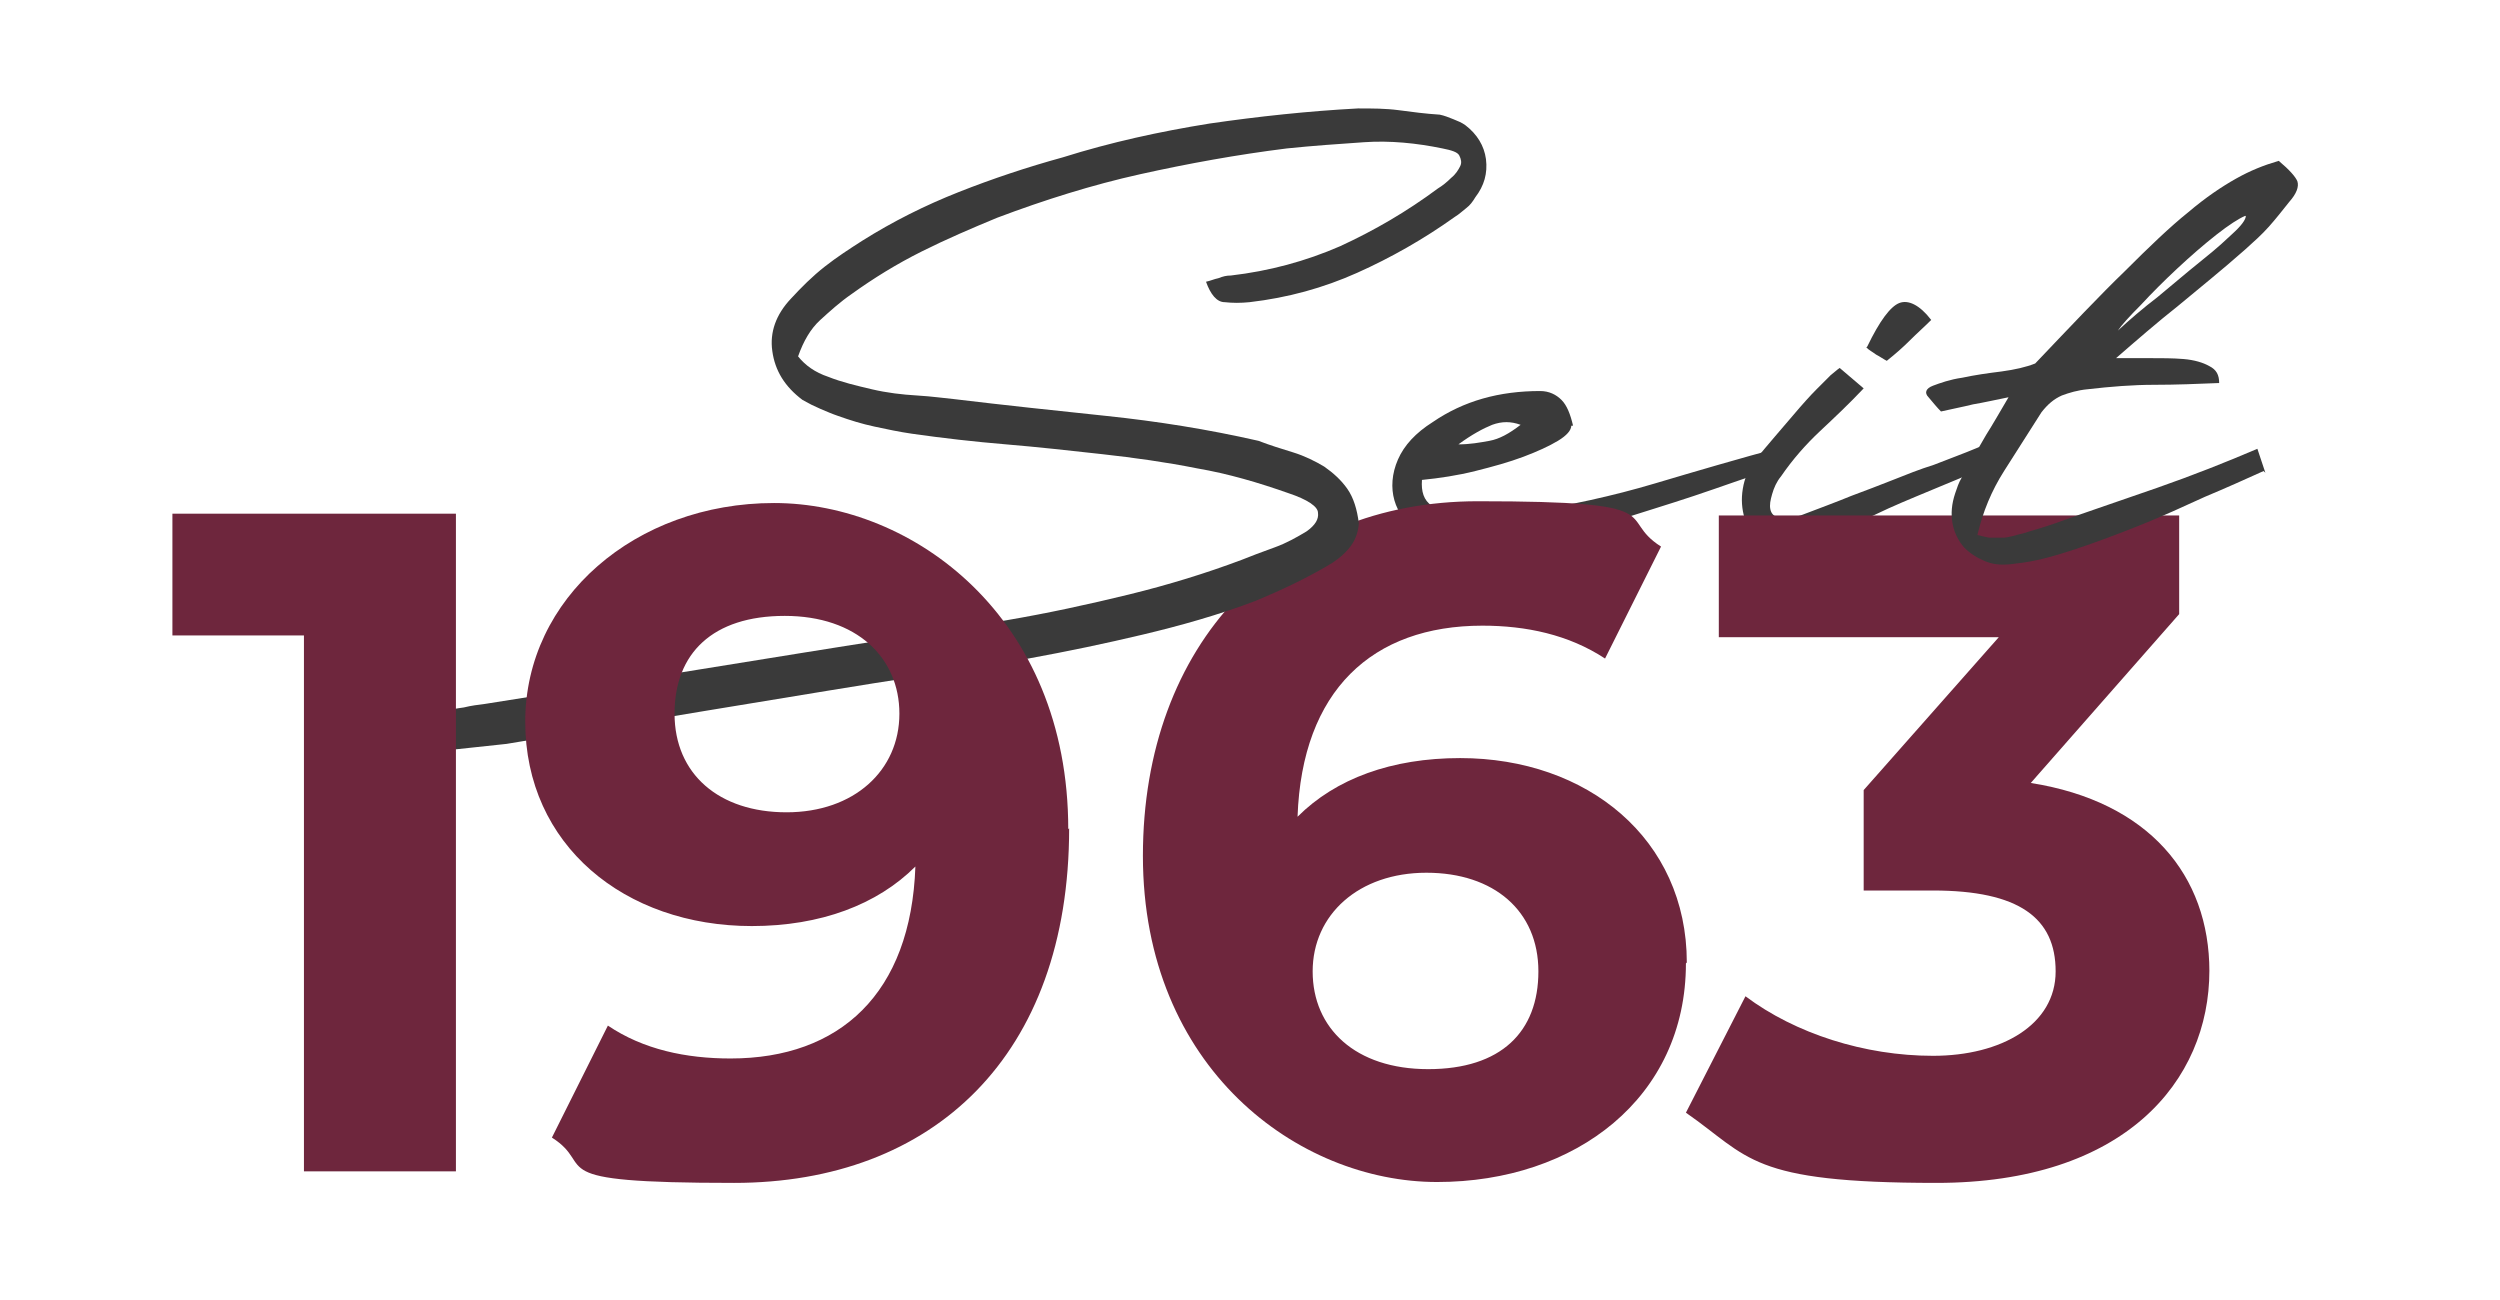 <?xml version="1.0" encoding="UTF-8"?>
<svg id="Ebene_1" data-name="Ebene 1" xmlns="http://www.w3.org/2000/svg" version="1.1" viewBox="0 0 281.3 146.3">
  <defs>
    <style>
      .cls-1 {
        fill: #3a3a3a;
      }

      .cls-1, .cls-2 {
        stroke-width: 0px;
      }

      .cls-2 {
        fill: #6e263d;
      }
    </style>
  </defs>
  <path class="cls-1" d="M176.8,47.9c0,.5-.5,1.1-1.5,1.7-1,.6-2.3,1.2-3.9,1.8-1.6.6-3.4,1.1-5.4,1.6-2,.5-4,.8-6,1-.1,1.3.2,2.3,1.1,2.9.8.6,1.9.9,3.1,1.1,1.2.1,2.5.2,3.8,0,1.3-.1,2.4-.2,3.2-.3,5.3-.8,10.3-1.9,15-3.3,4.7-1.4,9.5-2.8,14.3-4.1.3.5.4.8.4,1.1s0,.5-.2.7c-.1.2-.3.3-.5.4-.2,0-.4.2-.5.2-3.1,1-6.1,2.1-9.1,3.1-3,1-6,1.9-8.8,2.8-2.9.8-5.7,1.5-8.5,2-2.8.5-5.5.8-8.2.8s-4.1-.5-5.5-1.5c-1.4-1-2.3-2.2-2.7-3.6-.4-1.4-.3-3,.4-4.6s2-3,3.9-4.2c3.5-2.4,7.5-3.5,12.1-3.5,1,0,1.8.4,2.4,1,.6.6,1,1.6,1.3,2.9ZM164.1,50c1.3,0,2.4-.2,3.5-.4s2.2-.8,3.5-1.8c-1.1-.4-2.1-.4-3.2,0-1,.4-2.3,1.1-3.8,2.2Z"/>
  <path class="cls-1" d="M197.3,52c1.8-2.2,3.3-3.9,4.4-5.2,1.1-1.3,2-2.3,2.7-3,.7-.7,1.2-1.2,1.6-1.6.4-.3.7-.6,1-.8l2.7,2.3c-1.6,1.7-3.3,3.3-4.9,4.8-1.6,1.5-3.1,3.2-4.4,5.1-.5.6-.8,1.3-1,2-.2.7-.3,1.2-.2,1.7.1.5.4.8,1,1,.5.2,1.3,0,2.4-.3,2.1-.8,4-1.5,5.7-2.2,1.6-.6,3.2-1.2,4.7-1.8,1.5-.6,3-1.2,4.6-1.7,1.5-.6,3.2-1.2,5.1-2,.5-.1,1,0,1.4.2.4.2.7.7.8,1.5-2.4,1-4.6,1.9-6.5,2.7-1.9.8-3.9,1.6-5.9,2.5-1.9.9-3.9,1.8-5.9,2.8-2,1-3.9,1.5-5.7,1.6-1.2.1-2.2-.2-3-.8-.8-.7-1.3-1.5-1.6-2.5-.3-1-.4-2.1-.2-3.3.2-1.2.6-2.2,1.4-3ZM210.1,39c1.4-2.9,2.6-4.5,3.6-4.9,1-.4,2.3.2,3.6,1.9-.8.8-1.6,1.5-2.4,2.3-.8.8-1.6,1.5-2.6,2.3-.4-.2-.8-.5-1.2-.7-.4-.3-.8-.5-1.1-.8Z"/>
  <path class="cls-2" d="M189.7,108.4c0,15.1-12.4,24.6-28,24.6s-33.1-12.8-33.1-36.7,15.4-39.9,37.7-39.9,15.4,1.8,20.6,5.1l-6.3,12.6c-4.1-2.7-8.9-3.7-13.8-3.7-12.4,0-20.3,7.3-20.8,21.5,4.3-4.3,10.6-6.6,18.3-6.6,14.3,0,25.5,9.1,25.5,23ZM173.1,109.3c0-6.8-5-11.1-12.6-11.1s-12.8,4.7-12.8,11.1,4.8,11,13,11,12.4-4.2,12.4-11Z"/>
  <path class="cls-2" d="M248.6,109.2c0,12.5-9.6,23.9-30.7,23.9s-21-2.9-28.2-7.9l6.7-13.1c5.6,4.2,13.4,6.7,21.1,6.7s13.8-3.5,13.8-9.5-4.1-9.1-13.8-9.1h-7.8v-11.3l15.2-17.2h-31.5v-13.7h51.8v11.1l-16.7,19c13.3,2.1,20.1,10.4,20.1,21.2Z"/>
  <path class="cls-1" d="M254.7,53c-2,.9-4.2,1.9-6.6,2.9-2.4,1.1-4.8,2.2-7.3,3.2-2.5,1-4.9,1.9-7.3,2.7-2.4.8-4.6,1.4-6.6,1.6-1.3.2-2.4.2-3.4-.2s-1.8-.9-2.5-1.6c-.6-.7-1.1-1.6-1.3-2.7-.2-1.1-.1-2.2.3-3.4.2-.6.4-1.2.7-1.7.3-.6.7-1.3,1.1-2,.5-.8,1-1.7,1.7-2.9.7-1.1,1.5-2.5,2.5-4.2-1.5.3-2.8.6-4,.8-1.2.3-2.3.5-3.6.8-.4-.4-.9-1-1.4-1.6-.5-.5-.3-1,.5-1.3s1.9-.7,3.3-.9c1.4-.3,2.8-.5,4.4-.7,1.5-.2,2.8-.5,3.8-.9,4-4.2,7.3-7.7,10.1-10.4,2.7-2.7,5.1-5,7.1-6.6,2-1.7,3.8-2.9,5.4-3.8,1.6-.9,3.1-1.5,4.8-2,1.2,1,1.9,1.8,2.1,2.3.2.6-.1,1.4-.9,2.3-.8,1-1.5,1.9-2.3,2.8-.8.9-1.7,1.7-2.7,2.6-2.6,2.3-5.1,4.3-7.5,6.3-2.4,1.9-4.7,3.9-7,5.9,1.1,0,2.3,0,3.7,0,1.4,0,2.7,0,3.9.1,1.2.1,2.2.4,2.9.8.8.4,1.1,1,1.1,1.9-2.4.1-4.9.2-7.3.2s-4.9.2-7.5.5c-1.1.1-2.1.4-2.9.7-.9.4-1.6,1-2.3,1.9-1.4,2.2-2.8,4.4-4.2,6.6s-2.4,4.6-3,7.2c.4.1.8.2,1.3.3.4,0,1,0,1.6,0,.6,0,1.4-.3,2.3-.5.9-.3,2.1-.6,3.5-1.1,3.6-1.3,7.5-2.6,11.5-4,4-1.4,7.8-2.9,11.3-4.4l.9,2.7ZM252.6,24.3c-.7.3-1.8,1-3.2,2.1-1.4,1.1-2.9,2.4-4.4,3.8-1.5,1.4-2.9,2.8-4.1,4.1-1.3,1.3-2.2,2.3-2.6,2.9,1.3-1.2,2.8-2.5,4.5-3.8,1.7-1.4,3.2-2.7,4.7-3.9,2.5-2,2.8-2.4,3.7-3.2,1-.9,1.5-1.6,1.5-2Z"/>
  <path class="cls-1" d="M41.3,80.9c.6-.3,1.2-.6,1.8-.9.5-.3,1.1-.5,1.6-.8.9.5,1.7.7,2.5.8.8,0,1.6,0,2.5,0,.8-.1,1.7-.3,2.5-.4.8-.2,1.6-.3,2.4-.4,4.7-.7,39.5-6.4,44.3-7.1s9.6-1.5,14.3-2.3c4.7-.8,9.3-1.8,13.8-2.9,4.5-1.1,8.7-2.4,12.7-3.9,1-.4,2.3-.9,3.7-1.4,1.4-.5,2.6-1.2,3.6-1.8,1-.7,1.4-1.4,1.3-2.1,0-.7-1.2-1.5-3.3-2.2-3.4-1.2-6.8-2.2-10.3-2.8-3.5-.7-7.1-1.2-10.7-1.6-3.6-.4-7.2-.8-10.8-1.1-3.6-.3-7.1-.7-10.6-1.2-1.4-.2-2.8-.5-4.2-.8-1.4-.3-2.7-.7-4.1-1.2-.6-.2-1.3-.5-2-.8-.7-.3-1.3-.6-2-1-2-1.5-3.1-3.3-3.4-5.5-.3-2.1.4-4.1,2.1-5.9,1.2-1.3,2.4-2.5,3.8-3.6,1.4-1.1,2.8-2,4.2-2.9,3.5-2.2,7.1-4,10.9-5.5,3.8-1.5,7.7-2.8,11.7-3.9,5.4-1.7,10.9-2.9,16.5-3.8,5.5-.8,11.1-1.4,16.7-1.7,1.6,0,3.1,0,4.6.2,1.5.2,3,.4,4.6.5.5.1,1,.3,1.5.5.5.2,1,.4,1.4.7,1.3,1,2.1,2.3,2.3,3.8.2,1.6-.2,3-1.2,4.3-.3.5-.6.9-1,1.2-.4.3-.8.7-1.3,1-3.5,2.5-7.2,4.6-11,6.3-3.8,1.7-7.8,2.8-12.1,3.3-1,.1-1.9.1-2.8,0-.9,0-1.6-.9-2.1-2.3.5-.1.9-.3,1.4-.4.5-.2.9-.3,1.4-.3,4.3-.5,8.4-1.6,12.3-3.3,3.9-1.8,7.5-3.9,11-6.5.5-.3,1-.7,1.5-1.2.5-.4.8-.9,1-1.3.2-.4.1-.8-.1-1.2s-.9-.6-1.9-.8c-2.9-.6-5.9-.9-8.8-.7-2.9.2-5.8.4-8.7.7-5.6.7-11.1,1.7-16.5,2.9-5.4,1.2-10.8,2.9-16.1,4.9-2.9,1.2-5.7,2.4-8.5,3.8-2.8,1.4-5.4,3-7.9,4.8-1.3.9-2.4,1.9-3.5,2.9-1.1,1-1.9,2.4-2.5,4.1.8,1,1.9,1.8,3.4,2.3,1.5.6,3.2,1,4.9,1.4s3.4.6,5.1.7c1.7.1,3,.3,4.1.4,5.8.7,11.5,1.3,17.2,1.9,5.7.6,11.4,1.5,17.1,2.8,1.3.5,2.6.9,3.9,1.3,1.3.4,2.5,1,3.5,1.6,1,.7,1.9,1.5,2.6,2.5.7,1,1.1,2.3,1.3,3.9-.1,1.2-.5,2.1-1.2,2.9-.7.8-1.5,1.4-2.4,1.9-2.4,1.4-5.1,2.7-8,3.9-4.2,1.6-8.5,2.8-12.7,3.8-4.2,1-8.5,1.9-12.9,2.7-4.7.8-9.5,1.6-14.3,2.3s-39.6,6.5-44.4,7.3c-1.9.2-3.7.4-5.6.6-1.9.1-3.8.3-5.8.4-.7,0-1.2,0-1.6,0-.4,0-.7-.2-1-.4-.3-.3-.6-.7-.8-1.2s-.6-1.3-1-2.2Z"/>
  <path class="cls-2" d="M51.3,57.8v74h-17.1v-60.3h-14.8v-13.7h31.9Z"/>
  <path class="cls-2" d="M120.3,93.2c0,25.6-15.3,39.9-37.7,39.9s-15.3-1.8-20.5-5.1l6.3-12.6c4,2.7,8.8,3.7,13.8,3.7,12.3,0,20.3-7.3,20.8-21.6-4.3,4.3-10.7,6.7-18.4,6.7-14.3,0-25.5-9.1-25.5-23s12.4-24.6,28-24.6,33.1,12.8,33.1,36.7ZM101.2,80.3c0-6.3-4.8-11-12.9-11s-12.4,4.2-12.4,11,5,11.1,12.6,11.1,12.7-4.7,12.7-11.1Z"/>
</svg>